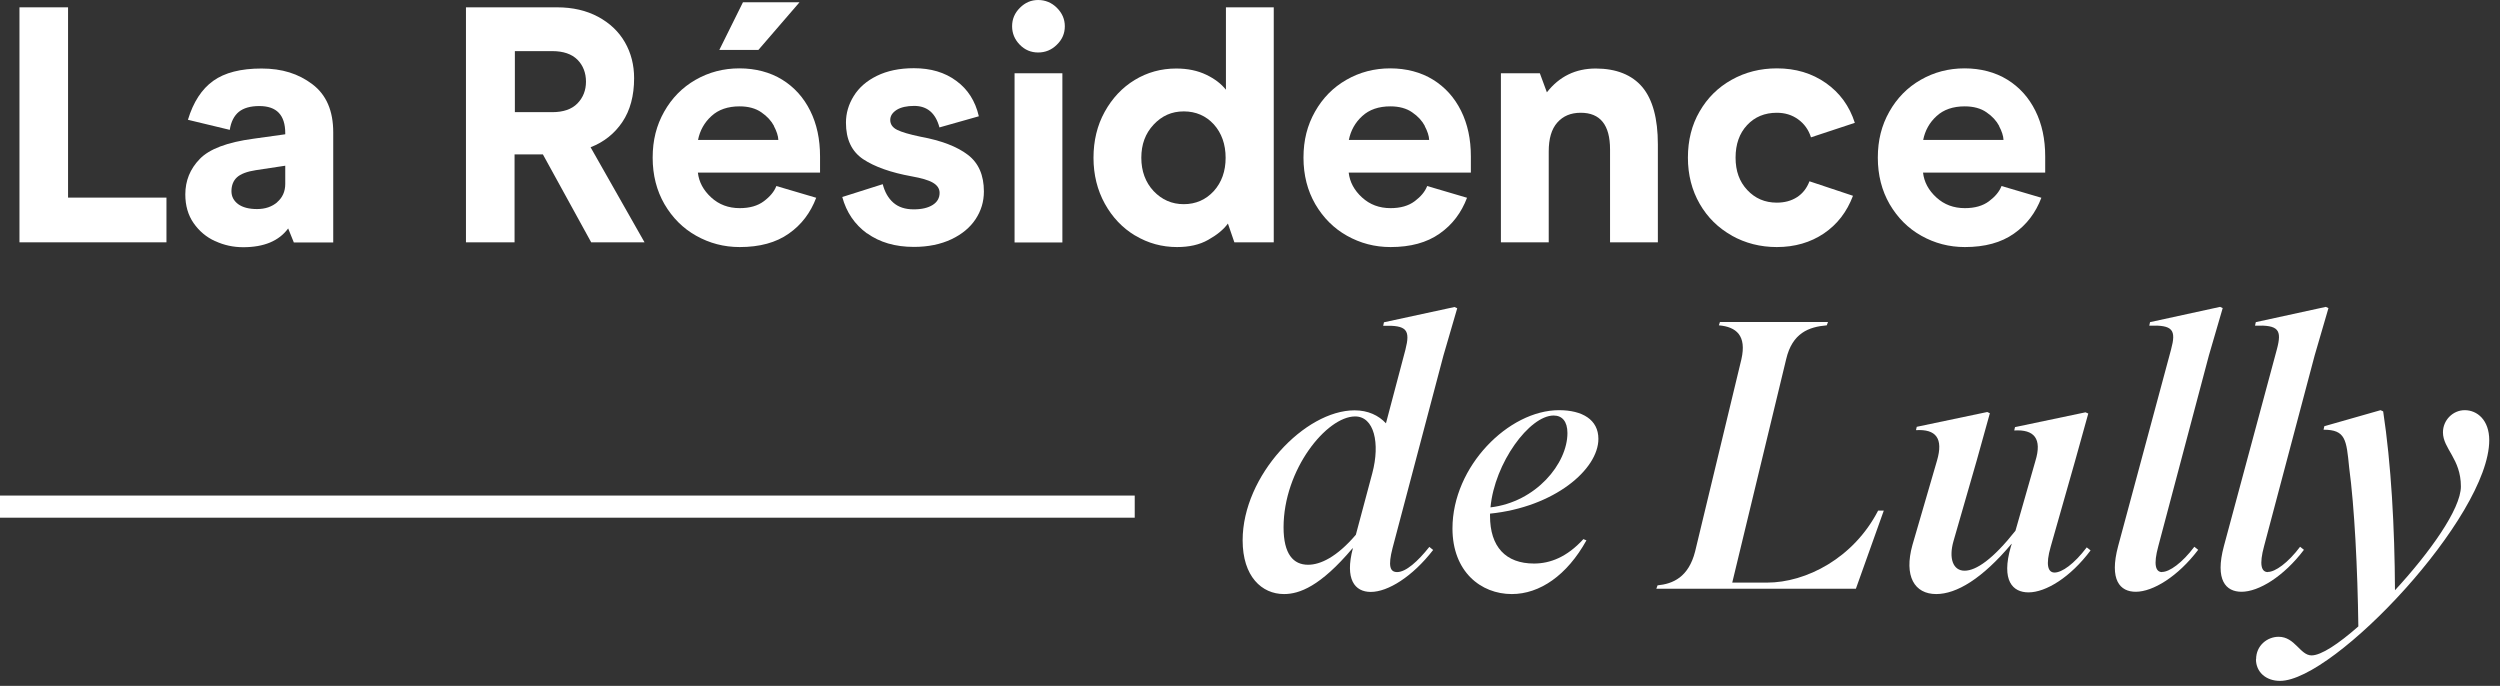 <svg xmlns="http://www.w3.org/2000/svg" width="226" height="62" viewBox="0 0 226 62" fill="none"><rect x="0" y="0" width="226" height="62" fill="#333333" stroke="none"/><g clip-path="url(#clip0_114_1093)"><path d="M1.76 0.662H6.152V17.864H15.048V21.906H1.76V0.662Z" fill="white"></path><path d="M19.441 21.796C18.651 21.437 18 20.885 17.501 20.168C17.002 19.451 16.752 18.581 16.752 17.575C16.752 16.347 17.182 15.271 18.055 14.374C18.914 13.477 20.535 12.857 22.919 12.539L25.787 12.139V12.043C25.787 10.401 25.011 9.587 23.445 9.587C22.628 9.587 22.018 9.767 21.588 10.112C21.159 10.47 20.882 11.008 20.771 11.739L16.988 10.829C17.473 9.229 18.235 8.056 19.274 7.311C20.314 6.566 21.768 6.194 23.639 6.194C25.51 6.194 26.979 6.663 28.239 7.615C29.5 8.567 30.124 10.015 30.124 11.96V21.92H26.563L26.05 20.651C25.219 21.782 23.861 22.348 21.99 22.348C21.09 22.348 20.258 22.168 19.454 21.796H19.441ZM25.052 18.278C25.537 17.864 25.787 17.312 25.787 16.623V14.981L23.14 15.381C22.323 15.505 21.755 15.726 21.422 16.029C21.09 16.333 20.923 16.761 20.923 17.285C20.923 17.768 21.131 18.154 21.533 18.457C21.935 18.747 22.503 18.899 23.237 18.899C23.972 18.899 24.581 18.692 25.066 18.278H25.052Z" fill="white"></path><path d="M42.151 0.662H50.354C51.781 0.662 53.014 0.952 54.068 1.517C55.121 2.083 55.938 2.855 56.492 3.821C57.047 4.787 57.324 5.877 57.324 7.063C57.324 8.663 56.964 9.987 56.257 11.036C55.55 12.084 54.594 12.843 53.389 13.312L58.266 21.906H53.444L49.079 13.96H46.516V21.906H42.123V0.662H42.151ZM49.925 10.139C50.922 10.139 51.684 9.877 52.197 9.353C52.71 8.829 52.973 8.166 52.973 7.38C52.973 6.594 52.71 5.904 52.197 5.394C51.684 4.883 50.922 4.621 49.925 4.621H46.544V10.139H49.925Z" fill="white"></path><path d="M63.088 15.602C63.185 16.457 63.587 17.202 64.294 17.851C65 18.499 65.859 18.816 66.871 18.816C67.772 18.816 68.492 18.609 69.046 18.195C69.601 17.782 69.989 17.326 70.183 16.816L73.785 17.878C73.273 19.23 72.455 20.32 71.305 21.12C70.155 21.934 68.672 22.334 66.871 22.334C65.444 22.334 64.141 21.989 62.936 21.313C61.73 20.637 60.788 19.685 60.068 18.457C59.361 17.23 59.001 15.836 59.001 14.25C59.001 12.664 59.347 11.326 60.04 10.098C60.733 8.87 61.675 7.905 62.88 7.215C64.086 6.525 65.402 6.18 66.843 6.18C68.284 6.18 69.615 6.525 70.709 7.201C71.804 7.877 72.649 8.815 73.245 10.015C73.841 11.215 74.132 12.581 74.132 14.14V15.602H63.102H63.088ZM69.975 11.395C69.725 10.926 69.351 10.512 68.825 10.153C68.312 9.794 67.647 9.615 66.857 9.615C65.804 9.615 64.945 9.905 64.308 10.498C63.67 11.077 63.268 11.808 63.102 12.65H70.363C70.349 12.291 70.21 11.864 69.961 11.395H69.975ZM67.148 0.207H72.275L68.561 4.511H65.028L67.162 0.207H67.148Z" fill="white"></path><path d="M78.386 21.106C77.263 20.292 76.515 19.189 76.141 17.809L79.799 16.65C79.979 17.354 80.298 17.919 80.755 18.319C81.212 18.72 81.822 18.926 82.598 18.926C83.332 18.926 83.901 18.788 84.316 18.526C84.732 18.264 84.94 17.892 84.94 17.437C84.94 17.05 84.732 16.747 84.33 16.512C83.928 16.278 83.291 16.099 82.446 15.947C80.534 15.602 79.065 15.078 78.025 14.388C76.986 13.684 76.474 12.595 76.474 11.091C76.474 10.236 76.709 9.436 77.18 8.677C77.651 7.918 78.344 7.311 79.272 6.856C80.201 6.401 81.309 6.166 82.612 6.166C84.136 6.166 85.411 6.539 86.45 7.311C87.489 8.07 88.168 9.132 88.487 10.512L84.926 11.519C84.579 10.222 83.817 9.574 82.64 9.574C81.975 9.574 81.434 9.698 81.06 9.932C80.672 10.181 80.478 10.484 80.478 10.843C80.478 11.229 80.686 11.532 81.102 11.739C81.517 11.946 82.224 12.153 83.222 12.36C85.106 12.705 86.533 13.257 87.503 14.002C88.473 14.747 88.944 15.85 88.944 17.312C88.944 18.223 88.695 19.051 88.196 19.809C87.697 20.568 86.963 21.175 86.007 21.63C85.037 22.085 83.914 22.32 82.612 22.32C80.921 22.32 79.522 21.906 78.386 21.092V21.106Z" fill="white"></path><path d="M92.187 4.042C91.73 3.573 91.494 3.021 91.494 2.373C91.494 1.724 91.73 1.173 92.201 0.704C92.672 0.235 93.212 0 93.85 0C94.487 0 95.069 0.235 95.54 0.704C96.011 1.173 96.26 1.724 96.26 2.373C96.26 3.021 96.025 3.573 95.54 4.042C95.069 4.511 94.501 4.745 93.85 4.745C93.198 4.745 92.644 4.511 92.187 4.042ZM91.716 6.621H96.039V21.92H91.716V6.621Z" fill="white"></path><path d="M102.621 21.299C101.47 20.609 100.556 19.644 99.877 18.416C99.198 17.188 98.852 15.795 98.852 14.264C98.852 12.732 99.184 11.339 99.863 10.111C100.542 8.884 101.443 7.918 102.579 7.228C103.715 6.539 104.962 6.194 106.334 6.194C107.373 6.194 108.274 6.387 109.05 6.759C109.826 7.132 110.408 7.587 110.824 8.111V0.662H115.147V21.906H111.586L111.004 20.209C110.602 20.761 110.006 21.244 109.216 21.685C108.44 22.127 107.498 22.334 106.403 22.334C105.045 22.334 103.784 21.989 102.634 21.299H102.621ZM109.729 17.271C110.436 16.485 110.796 15.478 110.796 14.264C110.796 13.05 110.436 12.029 109.729 11.243C109.022 10.47 108.108 10.07 107.013 10.07C105.918 10.07 105.032 10.47 104.283 11.27C103.535 12.07 103.175 13.064 103.175 14.264C103.175 15.464 103.549 16.485 104.283 17.271C105.032 18.057 105.932 18.457 107.013 18.457C108.094 18.457 109.008 18.057 109.729 17.271Z" fill="white"></path><path d="M121.922 15.602C122.019 16.457 122.421 17.202 123.128 17.85C123.835 18.499 124.694 18.816 125.705 18.816C126.606 18.816 127.326 18.609 127.881 18.195C128.435 17.781 128.823 17.326 129.017 16.816L132.62 17.878C132.107 19.23 131.289 20.32 130.139 21.12C128.989 21.933 127.507 22.334 125.705 22.334C124.278 22.334 122.976 21.989 121.77 21.313C120.565 20.637 119.622 19.685 118.902 18.457C118.195 17.23 117.835 15.836 117.835 14.25C117.835 12.664 118.181 11.325 118.874 10.098C119.567 8.87 120.509 7.904 121.715 7.215C122.92 6.525 124.236 6.18 125.678 6.18C127.119 6.18 128.449 6.525 129.543 7.201C130.638 7.877 131.483 8.815 132.079 10.015C132.675 11.215 132.966 12.581 132.966 14.139V15.602H121.936H121.922ZM128.809 11.394C128.56 10.925 128.186 10.511 127.659 10.153C127.146 9.794 126.481 9.615 125.691 9.615C124.638 9.615 123.779 9.905 123.142 10.498C122.504 11.077 122.103 11.808 121.936 12.65H129.197C129.183 12.291 129.045 11.863 128.795 11.394H128.809Z" fill="white"></path><path d="M135.668 6.621H139.201L139.839 8.346C140.961 6.911 142.43 6.194 144.259 6.194C146.088 6.194 147.529 6.759 148.471 7.877C149.4 8.994 149.871 10.719 149.871 13.05V21.906H145.548V13.505C145.548 11.298 144.661 10.194 142.901 10.194C142 10.194 141.308 10.484 140.781 11.077C140.255 11.67 140.005 12.539 140.005 13.684V21.906H135.682V6.621H135.668Z" fill="white"></path><path d="M156.563 21.299C155.33 20.609 154.36 19.657 153.654 18.43C152.947 17.202 152.587 15.809 152.587 14.25C152.587 12.691 152.933 11.298 153.64 10.084C154.346 8.856 155.303 7.904 156.536 7.215C157.769 6.525 159.127 6.18 160.637 6.18C162.328 6.18 163.797 6.621 165.057 7.504C166.318 8.387 167.191 9.587 167.676 11.105L163.713 12.415C163.492 11.725 163.104 11.187 162.549 10.787C161.995 10.387 161.358 10.194 160.623 10.194C159.529 10.194 158.628 10.567 157.935 11.312C157.242 12.056 156.896 13.036 156.896 14.25C156.896 15.464 157.242 16.416 157.949 17.174C158.656 17.933 159.543 18.319 160.623 18.319C161.33 18.319 161.94 18.154 162.452 17.823C162.965 17.492 163.339 17.009 163.575 16.388L167.51 17.699C166.956 19.161 166.083 20.292 164.877 21.106C163.672 21.92 162.245 22.334 160.623 22.334C159.141 22.334 157.783 21.989 156.55 21.299H156.563Z" fill="white"></path><path d="M173.842 15.602C173.939 16.457 174.341 17.202 175.048 17.85C175.755 18.499 176.614 18.816 177.625 18.816C178.526 18.816 179.246 18.609 179.801 18.195C180.355 17.781 180.743 17.326 180.937 16.816L184.54 17.878C184.027 19.23 183.209 20.32 182.059 21.12C180.909 21.933 179.427 22.334 177.625 22.334C176.198 22.334 174.895 21.989 173.69 21.313C172.484 20.637 171.542 19.685 170.822 18.457C170.115 17.23 169.755 15.836 169.755 14.25C169.755 12.664 170.101 11.325 170.794 10.098C171.487 8.87 172.429 7.904 173.635 7.215C174.84 6.525 176.156 6.18 177.597 6.18C179.039 6.18 180.369 6.525 181.463 7.201C182.558 7.877 183.403 8.815 183.999 10.015C184.595 11.215 184.886 12.581 184.886 14.139V15.602H173.856H173.842ZM180.729 11.394C180.48 10.925 180.106 10.511 179.579 10.153C179.066 9.794 178.401 9.615 177.611 9.615C176.558 9.615 175.699 9.905 175.062 10.498C174.424 11.077 174.023 11.808 173.856 12.65H181.117C181.103 12.291 180.965 11.863 180.715 11.394H180.729Z" fill="white"></path><path d="M122.269 49.564C119.359 53.013 117.461 53.703 116.075 53.703C114.066 53.703 112.334 52.116 112.334 48.847C112.334 42.984 117.973 37.094 122.449 37.094C123.668 37.094 124.624 37.549 125.29 38.267L127.049 31.617C127.507 29.824 127.188 29.383 125.04 29.452L125.109 29.134L131.483 27.755L131.733 27.865L130.486 32.142L125.885 49.551C125.47 51.165 125.65 51.716 126.301 51.716C127.091 51.716 128.172 50.751 129.211 49.44L129.557 49.716C127.687 52.13 125.47 53.51 123.918 53.51C122.463 53.51 121.562 52.365 122.297 49.578L122.269 49.564ZM122.574 48.323L124.056 42.777C124.777 40.06 124.223 37.646 122.504 37.646C119.941 37.646 116.034 42.432 116.034 47.675C116.034 50.116 116.934 51.054 118.251 51.054C119.359 51.054 120.842 50.364 122.574 48.337V48.323Z" fill="white"></path><path d="M131.303 47.771C131.303 42.157 136.389 37.08 140.934 37.08C143.04 37.08 144.495 37.935 144.495 39.673C144.495 42.432 140.518 45.84 134.698 46.433V46.64C134.698 49.426 136.112 50.944 138.675 50.944C140.13 50.944 141.654 50.364 143.137 48.737L143.414 48.847C141.654 52.02 139.188 53.703 136.666 53.703C133.867 53.703 131.303 51.675 131.303 47.771ZM134.74 45.867C138.855 45.385 141.696 41.908 141.696 39.149C141.696 38.087 141.211 37.563 140.449 37.563C138.273 37.563 135.114 41.839 134.74 45.867Z" fill="white"></path><path d="M156.591 52.668H159.737C163.27 52.668 167.565 50.461 169.783 46.157H170.295L167.773 53.22H149.732L149.843 52.917C151.229 52.779 152.642 52.186 153.238 49.854L157.423 32.473C157.908 30.335 156.965 29.548 155.386 29.41L155.483 29.107H165.251L165.141 29.41C163.519 29.548 162.023 30.1 161.469 32.473L156.591 52.682V52.668Z" fill="white"></path><path d="M181.851 49.151C179.191 52.323 176.863 53.703 175.034 53.703C173.067 53.703 172.097 52.089 172.886 49.261L175.103 41.646C175.699 39.618 175.006 38.777 173.205 38.887L173.274 38.584L179.648 37.246L179.884 37.356L178.706 41.591L176.6 48.902C176.143 50.489 176.558 51.592 177.598 51.592C178.637 51.592 180.161 50.557 182.198 47.978L183.999 41.674C184.623 39.646 183.888 38.804 182.087 38.915L182.156 38.611L188.53 37.273L188.78 37.384L187.602 41.618L185.385 49.413C184.9 51.096 185.149 51.758 185.731 51.758C186.396 51.758 187.491 50.999 188.641 49.482L188.988 49.757C187.158 52.199 184.941 53.551 183.376 53.551C181.962 53.551 180.882 52.516 181.782 49.413L181.851 49.206V49.151Z" fill="white"></path><path d="M195.458 51.703C196.11 51.703 197.26 50.903 198.368 49.427L198.715 49.703C196.886 52.117 194.627 53.496 193.075 53.496C191.662 53.496 190.65 52.461 191.482 49.358L196.262 31.604C196.747 29.81 196.428 29.369 194.295 29.438L194.364 29.121L200.696 27.741L200.932 27.852L199.685 32.128L195.112 49.371C194.655 51.054 194.863 51.717 195.458 51.717V51.703Z" fill="white"></path><path d="M205.019 51.703C205.671 51.703 206.821 50.903 207.929 49.427L208.276 49.703C206.447 52.117 204.188 53.496 202.636 53.496C201.223 53.496 200.211 52.461 201.043 49.358L205.823 31.604C206.308 29.81 205.989 29.369 203.855 29.438L203.925 29.121L210.257 27.741L210.493 27.852L209.246 32.128L204.673 49.371C204.216 51.054 204.424 51.717 205.019 51.717V51.703Z" fill="white"></path><path d="M203.952 59.593C203.952 58.352 204.964 57.565 205.989 57.565C207.472 57.565 207.929 59.248 208.968 59.248C209.828 59.248 211.393 58.214 213.195 56.627C213.125 51.427 212.848 45.867 212.363 42.253C212.114 39.742 212.045 38.846 210.049 38.846L210.119 38.529L215.204 37.08L215.439 37.19C216.16 41.95 216.479 47.675 216.506 53.358C219.624 49.978 222.465 46.019 222.465 43.977C222.465 41.467 220.843 40.57 220.843 39.08C220.843 37.977 221.744 37.08 222.811 37.08C223.947 37.08 225.028 37.977 225.028 39.798C225.028 46.695 211.005 61.552 206.114 61.552C204.839 61.552 203.939 60.752 203.939 59.593H203.952Z" fill="white"></path><path d="M0 45.799H102.579" stroke="white" stroke-width="2" stroke-miterlimit="10"></path></g><defs><clipPath id="clip0_114_1093"><rect width="225.042" height="61.552" fill="white"></rect></clipPath></defs></svg>